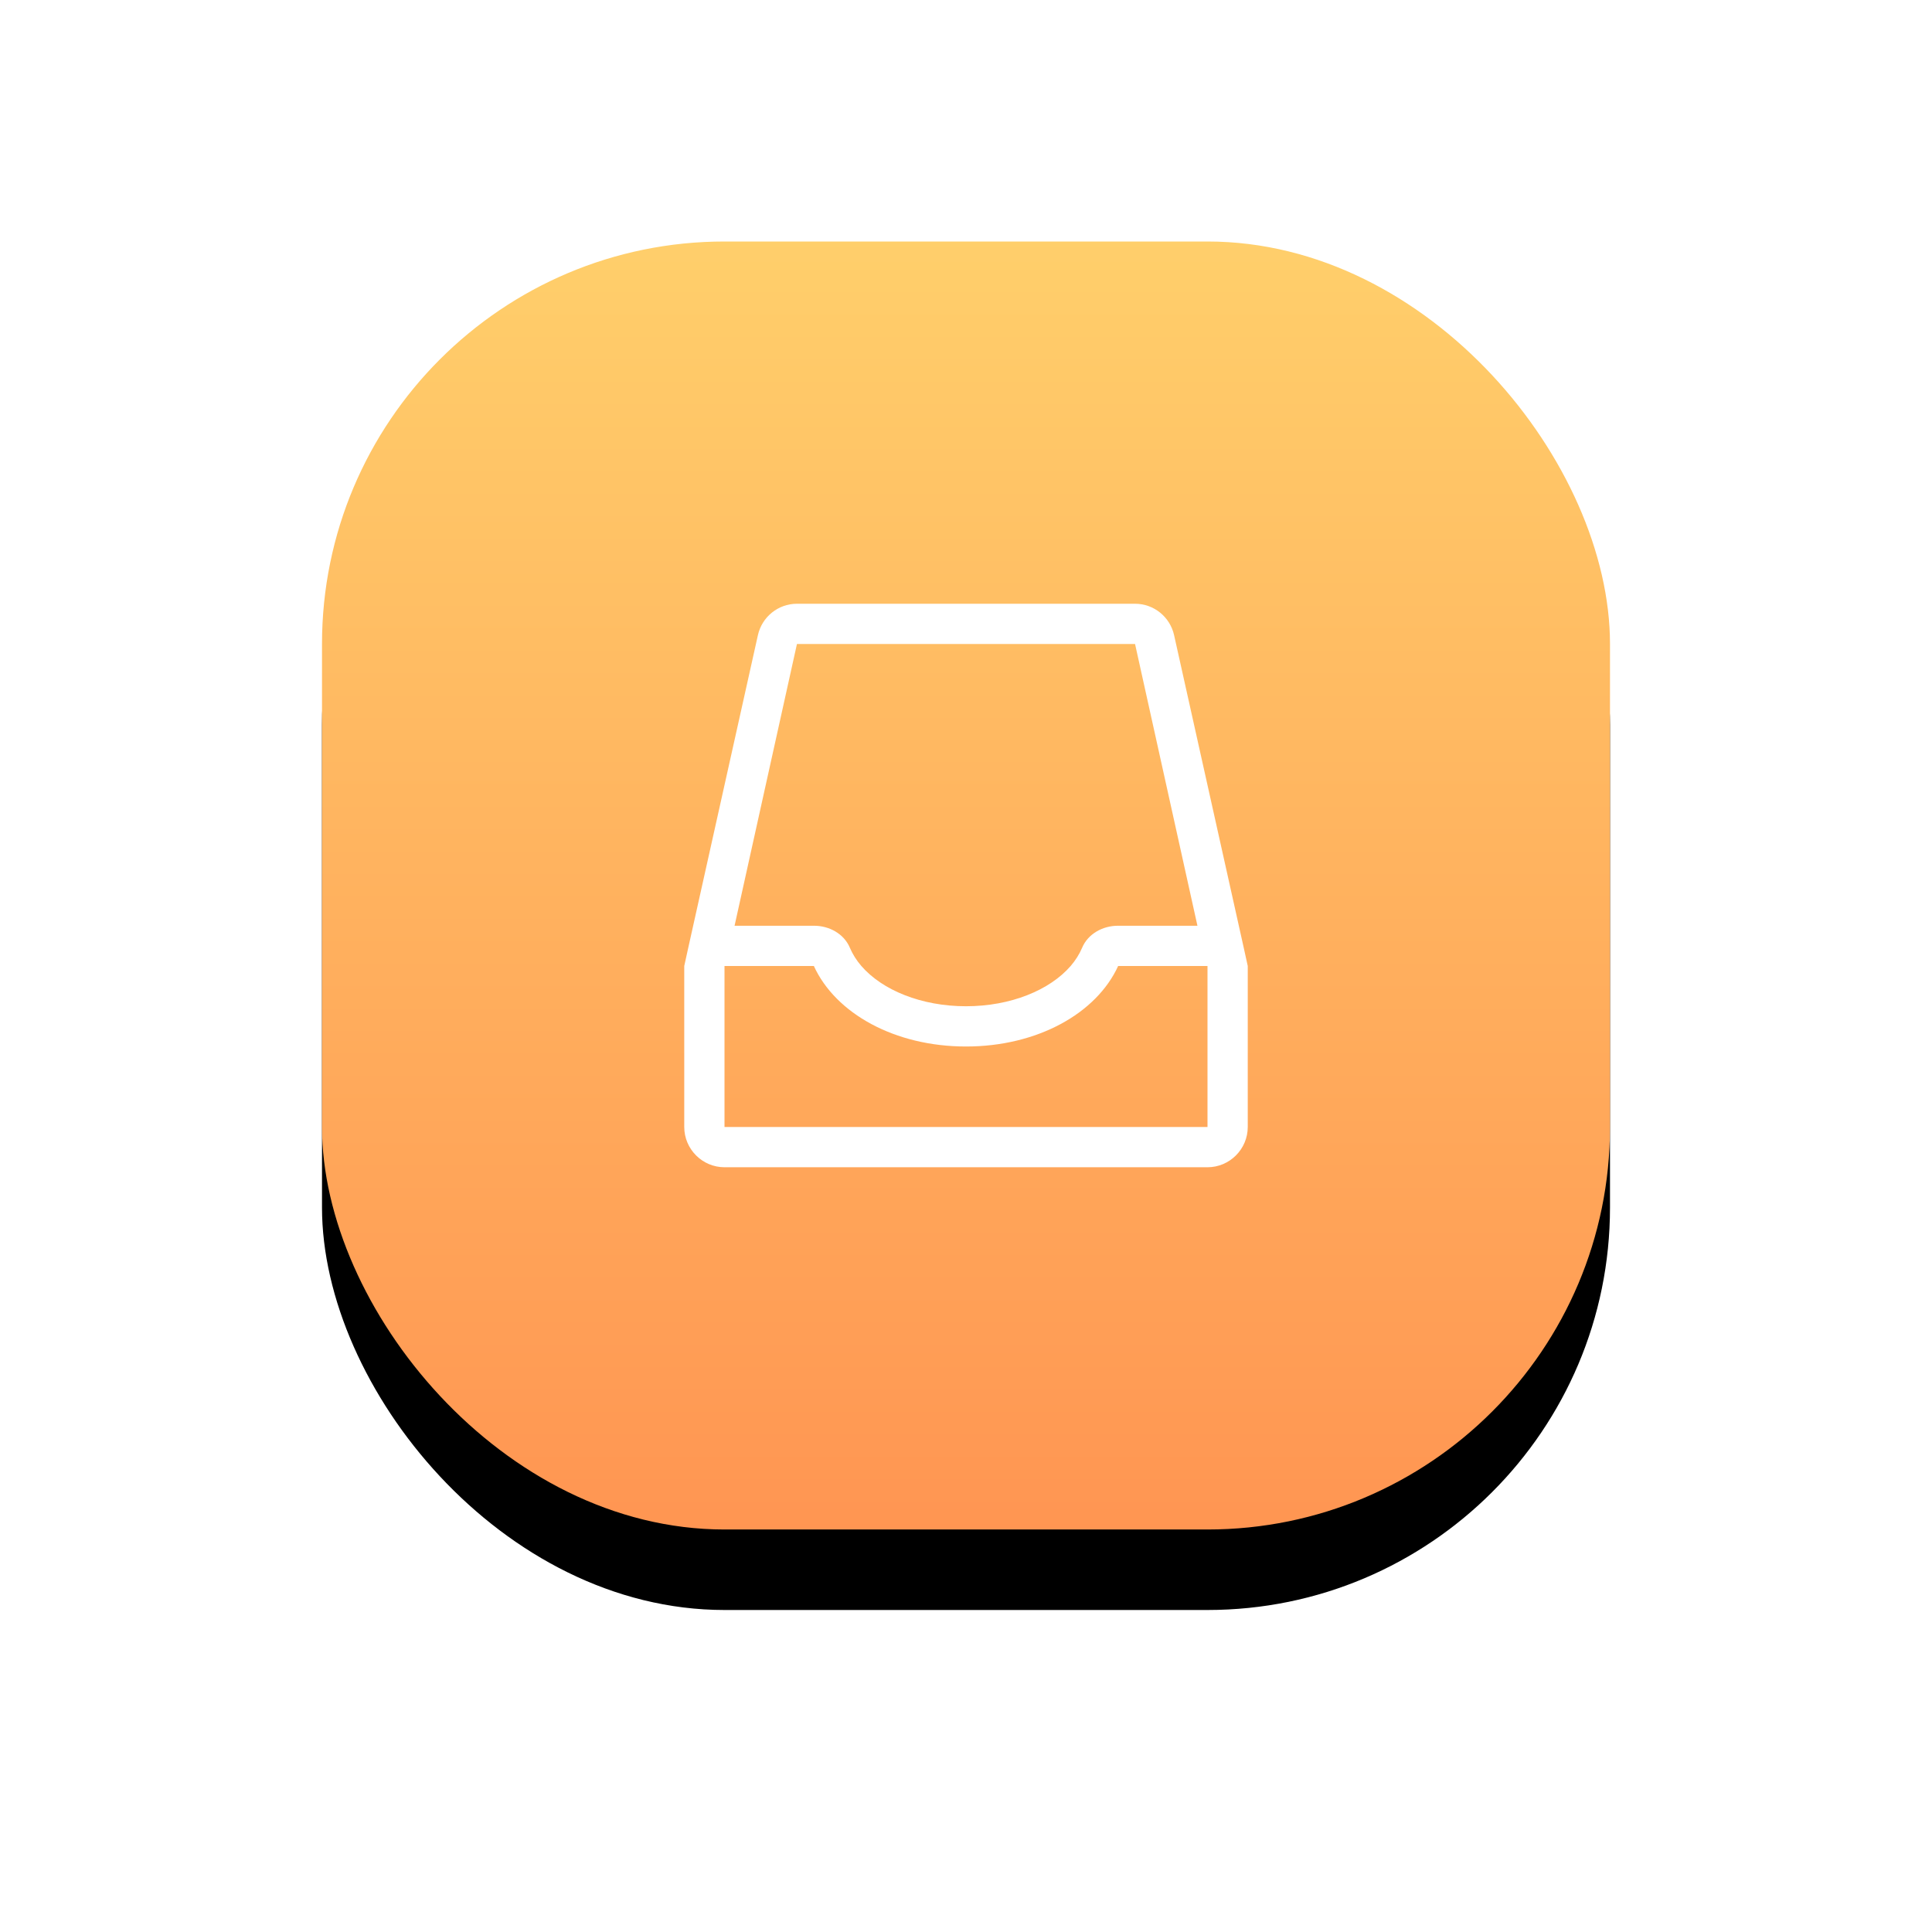 <?xml version="1.0" encoding="UTF-8"?>
<svg width="48px" height="48px" viewBox="0 0 48 48" version="1.1" xmlns="http://www.w3.org/2000/svg" xmlns:xlink="http://www.w3.org/1999/xlink">
    <title>no data loss_ico</title>
    <defs>
        <linearGradient x1="50%" y1="0%" x2="50%" y2="100%" id="linearGradient-1">
            <stop stop-color="#FFCF6B" offset="0%"></stop>
            <stop stop-color="#FF9552" offset="100%"></stop>
        </linearGradient>
        <rect id="path-2" x="0" y="0" width="32" height="32" rx="10"></rect>
        <filter x="-40.6%" y="-34.4%" width="181.2%" height="181.2%" filterUnits="objectBoundingBox" id="filter-3">
            <feOffset dx="0" dy="2" in="SourceAlpha" result="shadowOffsetOuter1"></feOffset>
            <feGaussianBlur stdDeviation="4" in="shadowOffsetOuter1" result="shadowBlurOuter1"></feGaussianBlur>
            <feColorMatrix values="0 0 0 0 0   0 0 0 0 0   0 0 0 0 0  0 0 0 0.16 0" type="matrix" in="shadowBlurOuter1"></feColorMatrix>
        </filter>
    </defs>
    <g id="Landing-pages" stroke="none" stroke-width="1" fill="none" fill-rule="evenodd">
        <g id="Migration-landing-V2b" transform="translate(-177, -522)">
            <g id="no-data-loss_ico" transform="translate(185, 528)">
                <g id="WebMeetings-background">
                    <use fill="black" fill-opacity="1" filter="url(#filter-3)" xlink:href="#path-2"></use>
                    <use fill="url(#linearGradient-1)" fill-rule="evenodd" xlink:href="#path-2"></use>
                </g>
                <path d="M22,22 L10,22 L10,18 L12.22,18 C12.76,19.18 14.23,20 16,20 C17.77,20 19.24,19.18 19.78,18 L22,18 L22,22 Z M11.8,10 L20.2,10 L21.75,17 L19.774,17 C19.399,17 19.032,17.199 18.886,17.545 C18.817,17.707 18.721,17.86 18.6,18 C18.08,18.6 17.11,19 16,19 C14.89,19 13.92,18.6 13.4,18 C13.279,17.86 13.183,17.707 13.114,17.545 C12.968,17.199 12.601,17 12.226,17 L10.25,17 L11.8,10 Z M22.91,17.59 L21.17,9.78 C21.07,9.33 20.67,9 20.2,9 L11.8,9 C11.33,9 10.93,9.33 10.83,9.78 L9.09,17.59 L9,18 L9,22 C9,22.55 9.45,23 10,23 L22,23 C22.55,23 23,22.55 23,22 L23,18 L22.91,17.59 Z" id="Fill-1" fill="#FFFFFF"></path>
            </g>
        </g>
    </g>
</svg>